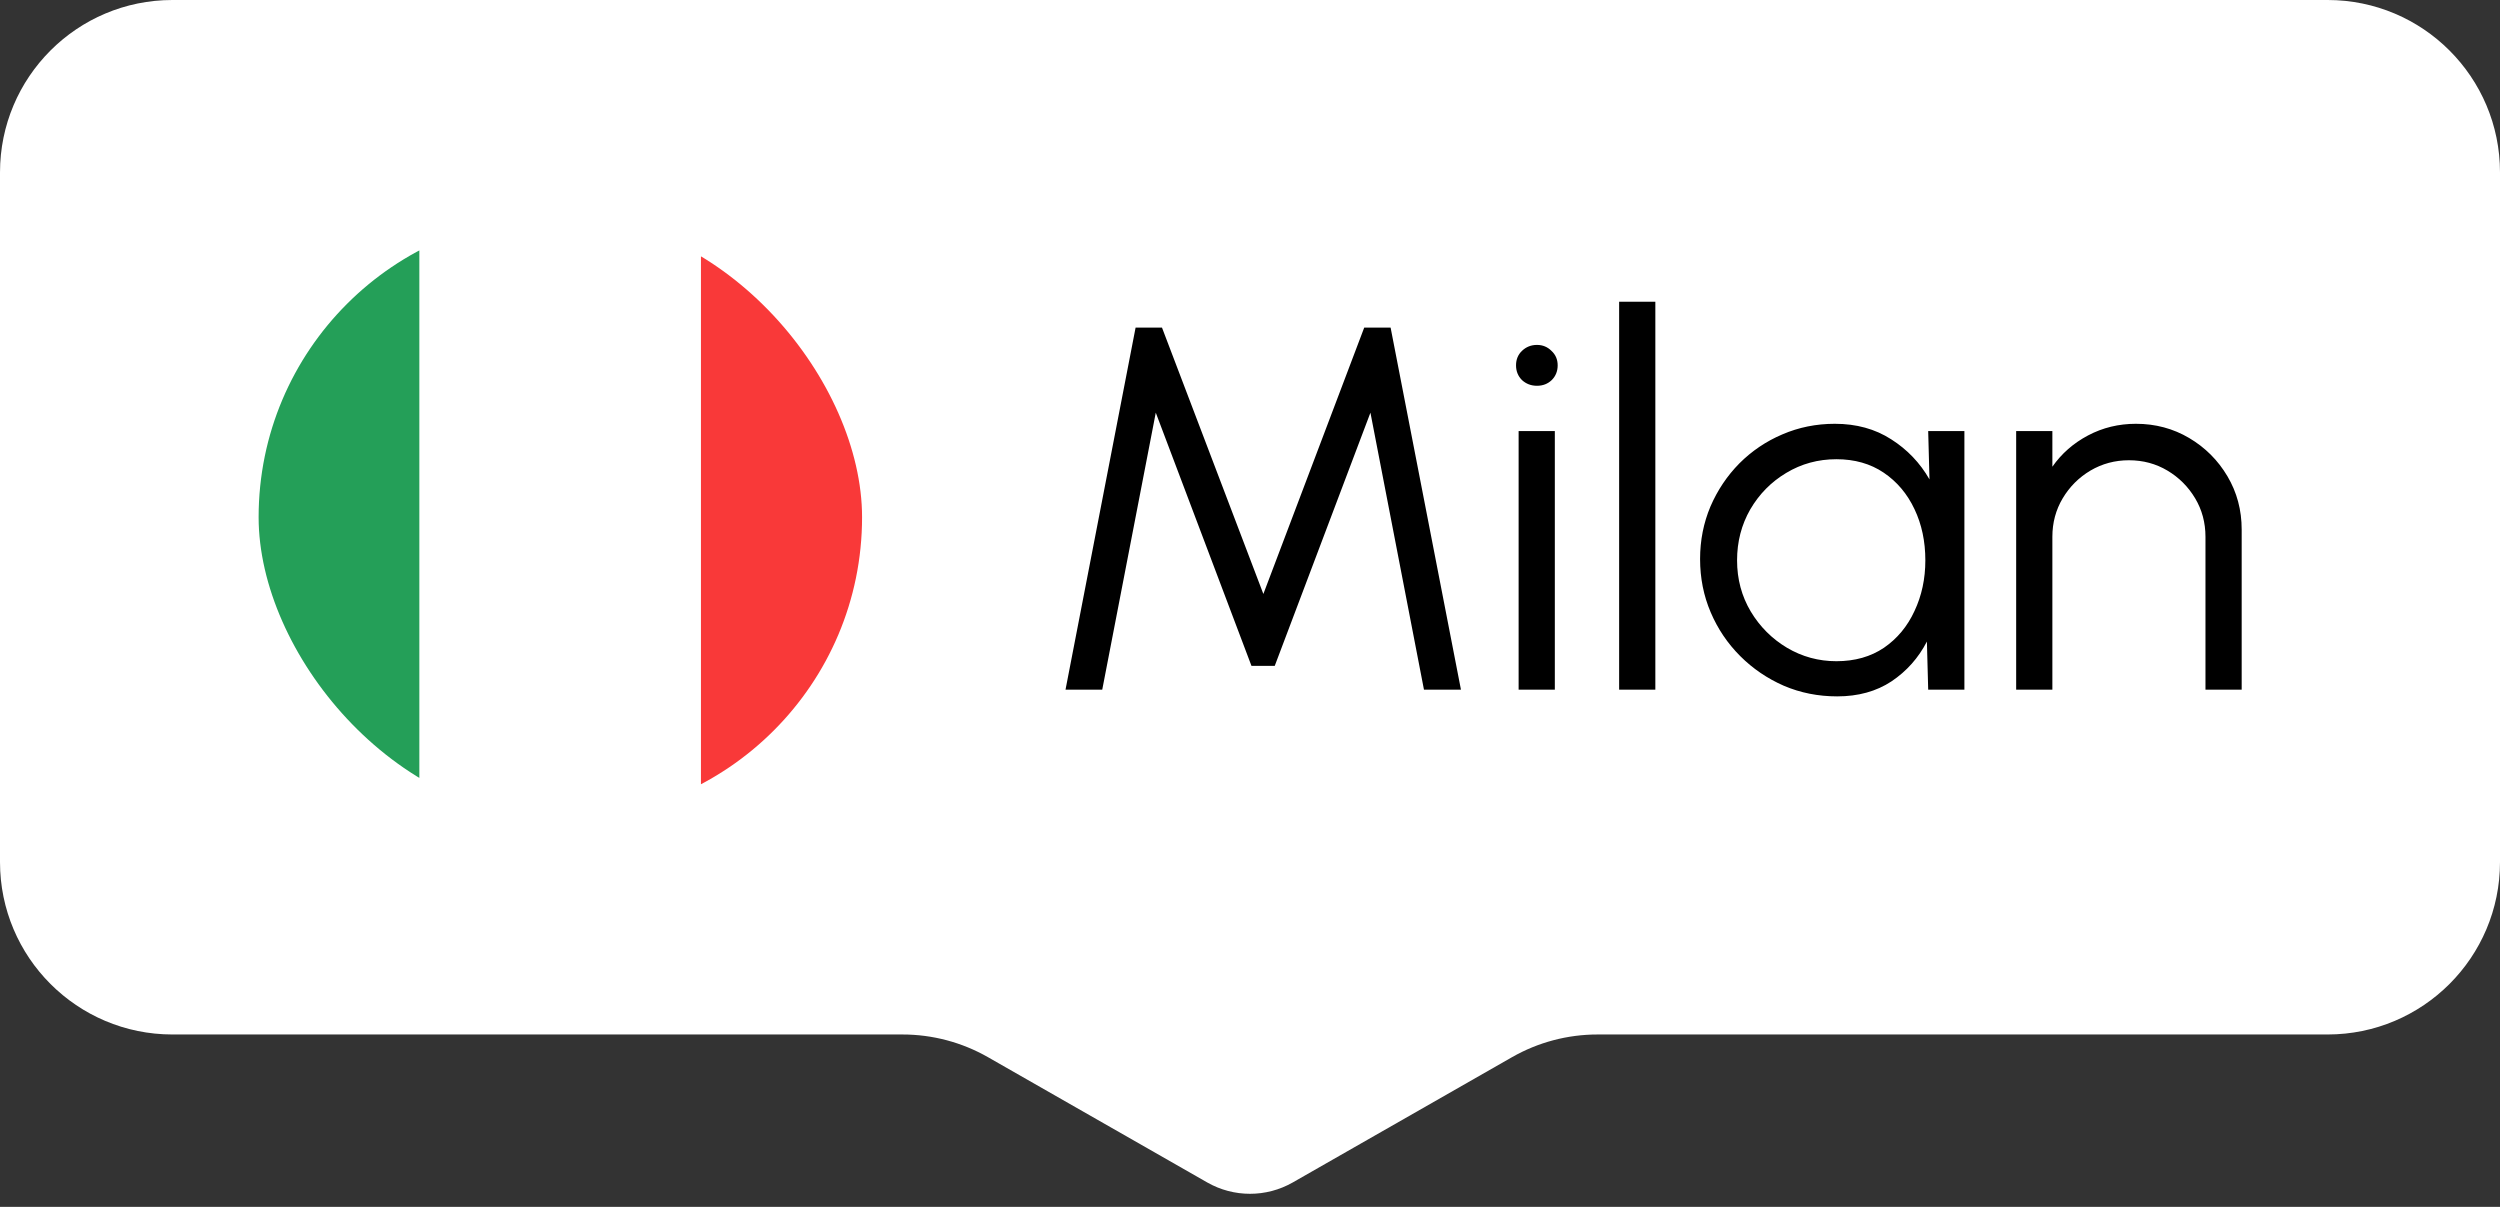 <svg width="58" height="28" viewBox="0 0 58 28" fill="none" xmlns="http://www.w3.org/2000/svg">
<rect x="0" y="0" width="58" height="28" fill="#333333" stroke="none"/>
<path d="M0 4C0 1.791 1.791 0 4 0H54C56.209 0 58 1.791 58 4V20C58 22.209 56.209 24 54 24H43.5H37.062C36.366 24 35.682 24.182 35.078 24.527L29.992 27.433C29.377 27.784 28.623 27.784 28.008 27.433L22.922 24.527C22.318 24.182 21.634 24 20.938 24H16.5H11.5H4C1.791 24 0 22.209 0 20V4Z" fill="white"/>
<g clip-path="url(#clip0_2292_34586)">
<rect x="6" y="5" width="14" height="14" rx="7" fill="white"/>
<path fill-rule="evenodd" clip-rule="evenodd" d="M3.195 5H9.729V19H3.195V5Z" fill="#249F58"/>
<path fill-rule="evenodd" clip-rule="evenodd" d="M16.262 5H22.796V19H16.262V5Z" fill="#F93939"/>
</g>
<path d="M24.72 16L26.346 7.6H26.958L29.31 13.78L31.65 7.6H32.262L33.894 16H33.036L31.794 9.574L29.574 15.448H29.034L26.814 9.574L25.572 16H24.72ZM35.232 10H36.072V16H35.232V10ZM35.658 8.95C35.522 8.95 35.406 8.906 35.31 8.818C35.218 8.726 35.172 8.612 35.172 8.476C35.172 8.34 35.218 8.228 35.31 8.14C35.406 8.048 35.522 8.002 35.658 8.002C35.79 8.002 35.902 8.048 35.994 8.14C36.09 8.228 36.138 8.34 36.138 8.476C36.138 8.612 36.092 8.726 36 8.818C35.908 8.906 35.794 8.95 35.658 8.95ZM37.564 16V7H38.404V16H37.564ZM44.734 10H45.574V16H44.734L44.704 14.884C44.508 15.264 44.234 15.572 43.882 15.808C43.53 16.04 43.11 16.156 42.622 16.156C42.182 16.156 41.77 16.074 41.386 15.91C41.002 15.742 40.664 15.512 40.372 15.22C40.08 14.928 39.852 14.59 39.688 14.206C39.524 13.822 39.442 13.41 39.442 12.97C39.442 12.538 39.522 12.132 39.682 11.752C39.846 11.372 40.07 11.038 40.354 10.75C40.642 10.462 40.974 10.238 41.35 10.078C41.73 9.914 42.136 9.832 42.568 9.832C43.068 9.832 43.504 9.952 43.876 10.192C44.248 10.428 44.544 10.738 44.764 11.122L44.734 10ZM42.604 15.34C43.032 15.34 43.4 15.236 43.708 15.028C44.016 14.816 44.252 14.532 44.416 14.176C44.584 13.82 44.668 13.428 44.668 13C44.668 12.56 44.584 12.164 44.416 11.812C44.248 11.456 44.01 11.174 43.702 10.966C43.394 10.758 43.028 10.654 42.604 10.654C42.18 10.654 41.792 10.76 41.44 10.972C41.092 11.18 40.814 11.462 40.606 11.818C40.402 12.174 40.3 12.568 40.3 13C40.3 13.436 40.406 13.832 40.618 14.188C40.83 14.54 41.11 14.82 41.458 15.028C41.81 15.236 42.192 15.34 42.604 15.34ZM52.007 12.286V16H51.167V12.454C51.167 12.126 51.087 11.828 50.927 11.56C50.767 11.292 50.553 11.078 50.285 10.918C50.017 10.758 49.719 10.678 49.391 10.678C49.067 10.678 48.769 10.758 48.497 10.918C48.229 11.078 48.015 11.292 47.855 11.56C47.695 11.828 47.615 12.126 47.615 12.454V16H46.775V10H47.615V10.828C47.827 10.524 48.103 10.282 48.443 10.102C48.783 9.922 49.153 9.832 49.553 9.832C50.005 9.832 50.417 9.942 50.789 10.162C51.161 10.382 51.457 10.678 51.677 11.05C51.897 11.422 52.007 11.834 52.007 12.286Z" fill="black"/>
<defs>
<clipPath id="clip0_2292_34586">
<rect x="6" y="5" width="14" height="14" rx="7" fill="white"/>
</clipPath>
</defs>
</svg>
